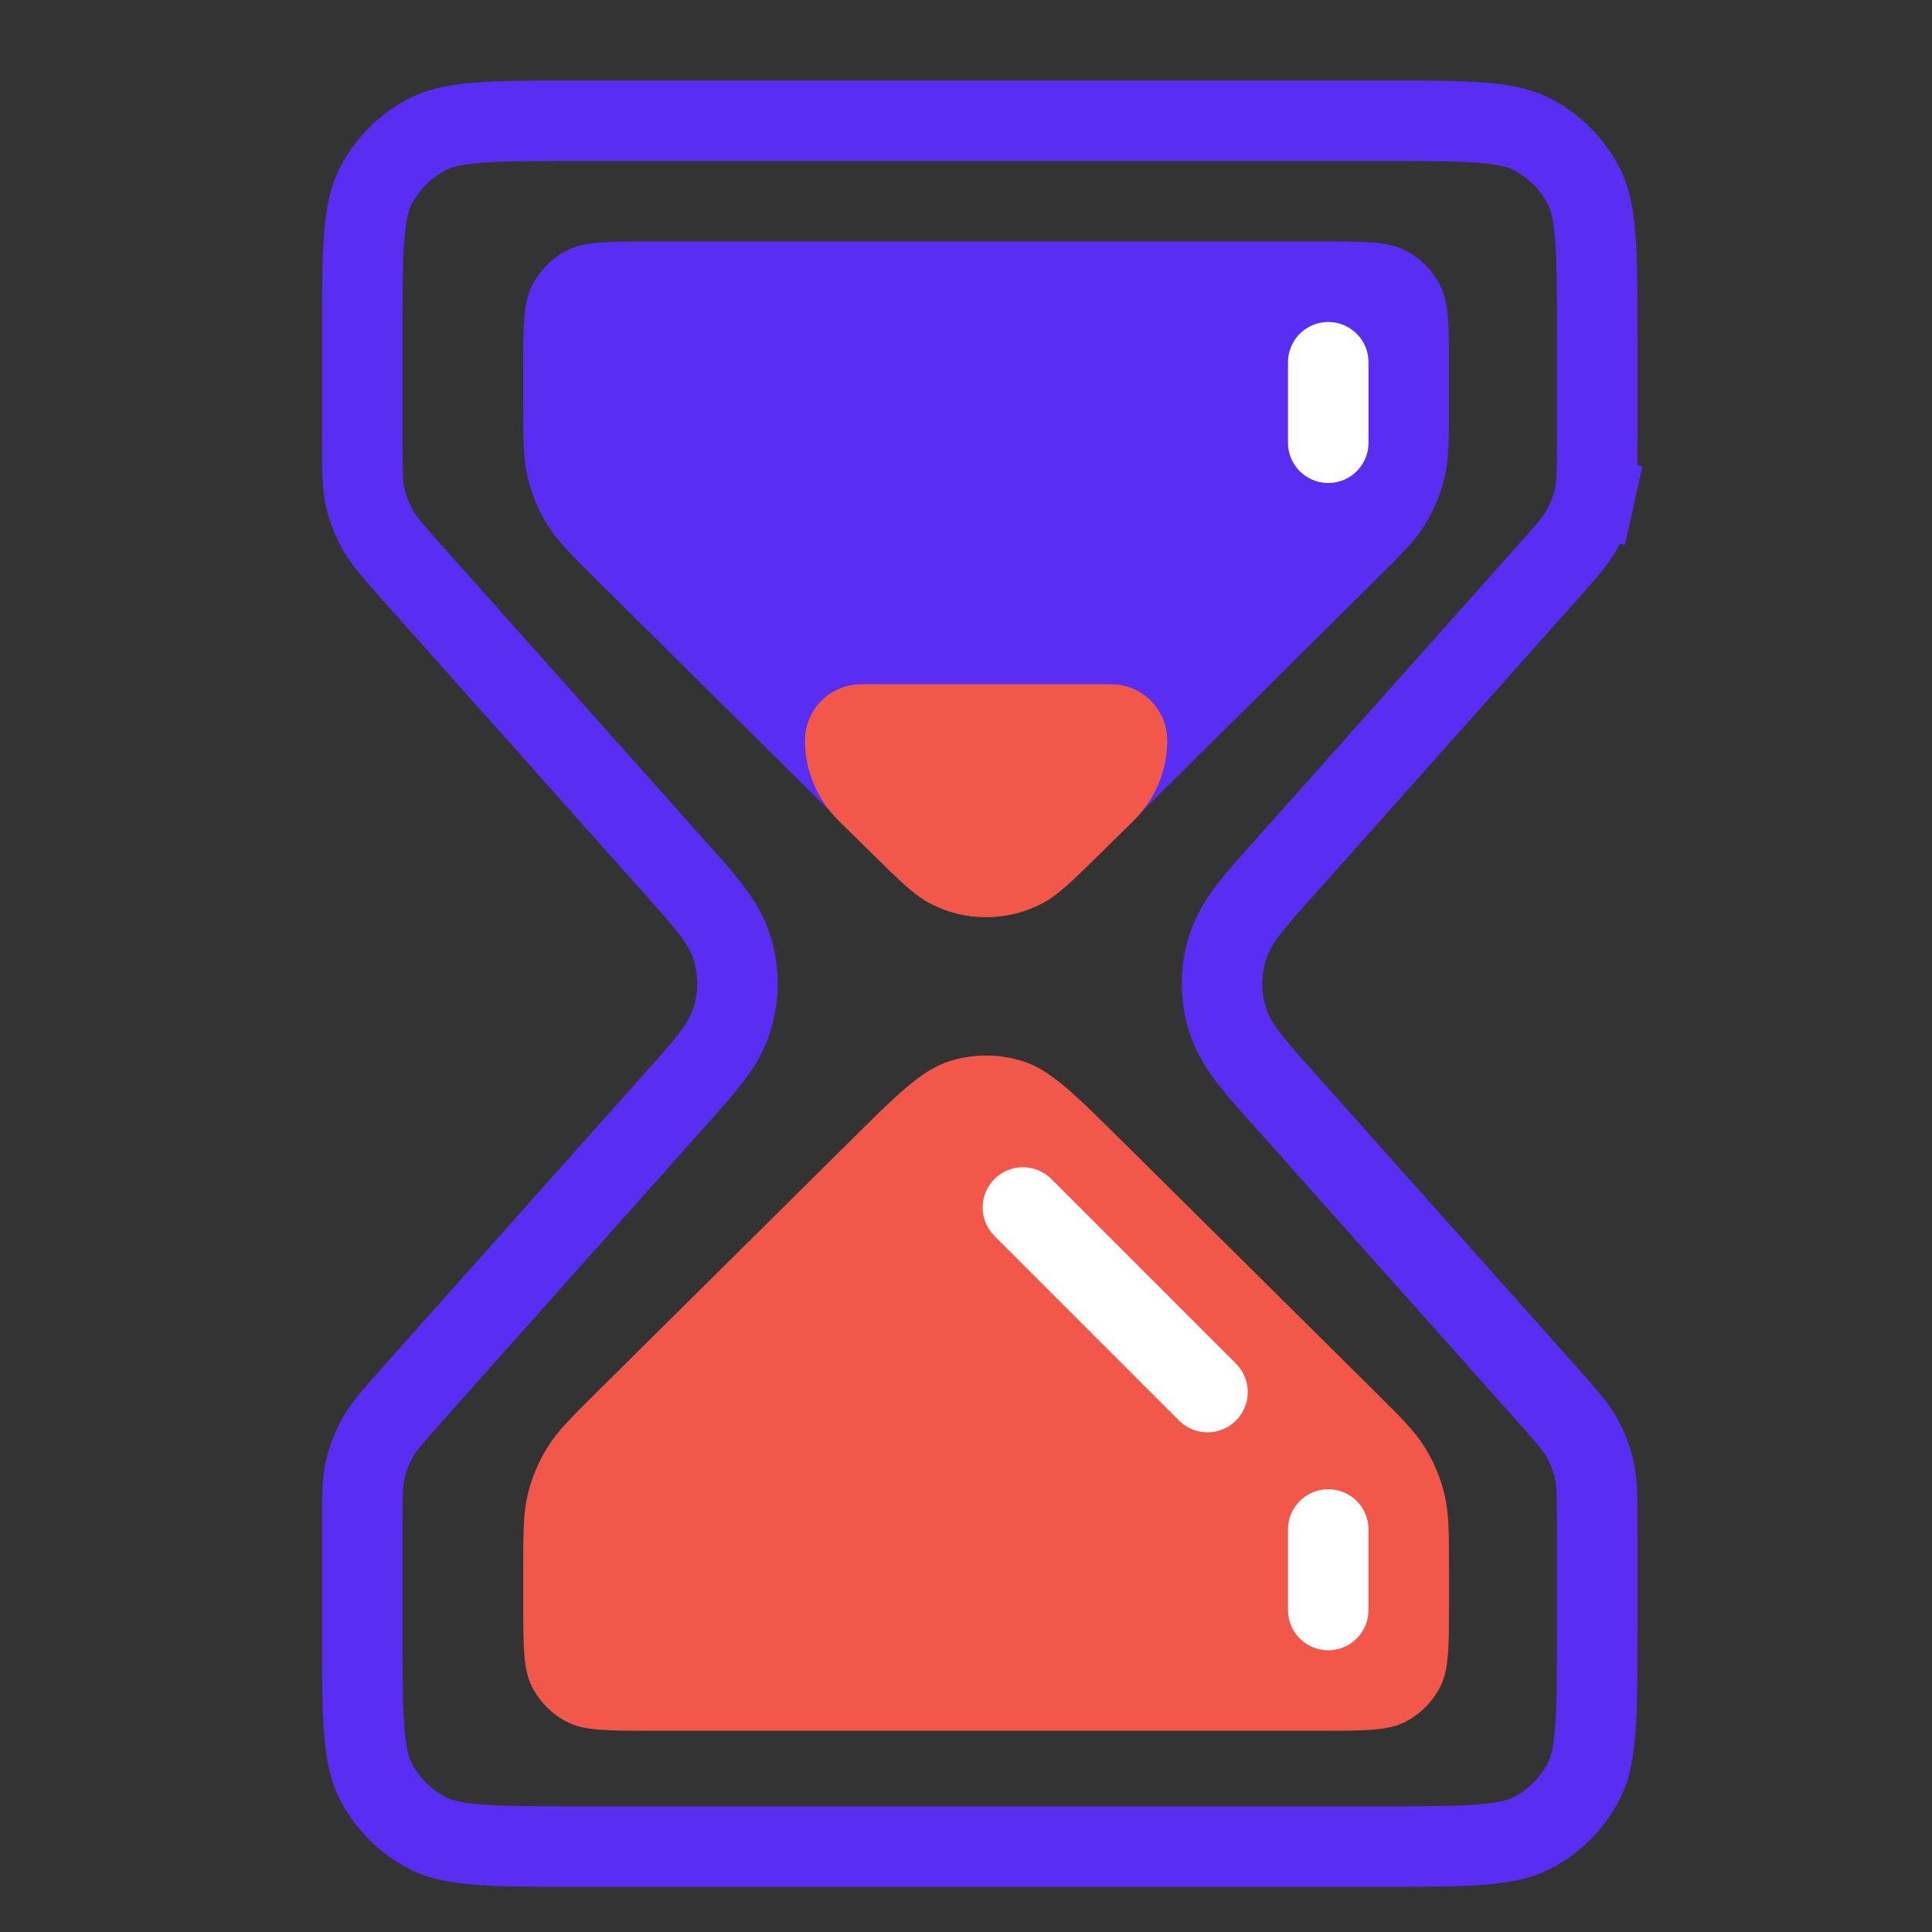<?xml version="1.0" encoding="UTF-8"?> <svg xmlns="http://www.w3.org/2000/svg" width="48" height="48" viewBox="0 0 48 48" fill="none"><rect x="0" y="0" width="48" height="48" fill="#333333" stroke="none"/><path d="M39.355 4.638C39.489 4.901 39.582 5.249 39.631 5.854C39.681 6.471 39.682 7.263 39.682 8.4V10.781C39.682 11.727 39.677 12.049 39.611 12.345L40.587 12.562L39.611 12.345C39.548 12.63 39.443 12.904 39.301 13.159C39.153 13.424 38.943 13.668 38.313 14.374L31.834 21.644L31.81 21.671C31.494 22.024 31.221 22.332 31.013 22.604C30.793 22.894 30.6 23.204 30.488 23.577C30.319 24.139 30.319 24.738 30.488 25.3C30.6 25.674 30.793 25.984 31.013 26.273C31.221 26.546 31.494 26.853 31.81 27.206L31.834 27.233L38.313 34.503C38.943 35.209 39.153 35.453 39.301 35.718C39.443 35.973 39.548 36.247 39.611 36.532C39.677 36.828 39.682 37.151 39.682 38.096V40.477C39.682 41.614 39.681 42.406 39.631 43.023C39.582 43.628 39.489 43.976 39.355 44.239C39.068 44.804 38.609 45.263 38.044 45.55C37.781 45.684 37.433 45.777 36.829 45.826C36.213 45.876 35.421 45.877 34.286 45.877L14.39 45.877C13.257 45.877 12.467 45.876 11.852 45.826C11.249 45.777 10.902 45.685 10.638 45.55C10.074 45.263 9.615 44.804 9.327 44.239C9.193 43.976 9.101 43.628 9.051 43.023C9.001 42.406 9 41.614 9 40.477L9 38.096C9 37.151 9.006 36.828 9.071 36.532C9.134 36.247 9.239 35.973 9.381 35.718C9.529 35.453 9.74 35.209 10.369 34.503L16.849 27.233L16.873 27.206C17.188 26.853 17.462 26.546 17.669 26.273C17.889 25.984 18.083 25.674 18.195 25.3C18.363 24.738 18.363 24.139 18.195 23.577C18.083 23.204 17.889 22.894 17.669 22.604C17.462 22.332 17.188 22.024 16.872 21.671L16.849 21.644L10.369 14.374C9.74 13.668 9.529 13.424 9.381 13.159C9.239 12.904 9.134 12.63 9.071 12.345C9.006 12.049 9 11.727 9 10.781L9 8.4C9 7.263 9.001 6.471 9.051 5.854C9.101 5.249 9.193 4.901 9.327 4.638C9.615 4.074 10.073 3.615 10.638 3.327C10.901 3.193 11.249 3.101 11.854 3.051C12.471 3.001 13.263 3 14.4 3L34.282 3C35.419 3 36.211 3.001 36.828 3.051C37.433 3.101 37.781 3.193 38.044 3.327C38.609 3.615 39.068 4.074 39.355 4.638Z" stroke="#592DF2" stroke-width="2"></path><path d="M14.894 34.522C14.195 35.215 13.846 35.562 13.596 35.967C13.374 36.326 13.211 36.718 13.112 37.128C13 37.591 13 38.083 13 39.067L13 39.8C13 40.92 13 41.48 13.218 41.908C13.41 42.284 13.716 42.59 14.092 42.782C14.52 43 15.078 43 16.196 43C20.564 43 28.363 43 32.808 43C33.923 43 34.48 43 34.908 42.782C35.284 42.59 35.59 42.284 35.782 41.908C36 41.48 36 40.92 36 39.8L36 39.067C36 38.083 36 37.591 35.888 37.128C35.789 36.718 35.626 36.326 35.404 35.967C35.154 35.562 34.805 35.215 34.106 34.522L27.879 28.35C26.695 27.176 26.104 26.59 25.422 26.369C24.823 26.176 24.177 26.176 23.578 26.369C22.896 26.59 22.305 27.176 21.121 28.35L14.894 34.522Z" fill="#F3574A"></path><path d="M34.106 14.478C34.805 13.785 35.154 13.438 35.404 13.033C35.626 12.674 35.789 12.282 35.888 11.872C36 11.409 36 10.917 36 9.933L36 9.2C36 8.08 36 7.52 35.782 7.092C35.59 6.716 35.284 6.41 34.908 6.218C34.48 6 33.922 6 32.804 6C28.436 6 20.637 6 16.192 6C15.077 6 14.52 6 14.092 6.218C13.716 6.41 13.41 6.716 13.218 7.092C13 7.52 13 8.08 13 9.2L13 9.933C13 10.917 13 11.409 13.112 11.872C13.211 12.282 13.374 12.674 13.596 13.033C13.846 13.438 14.195 13.785 14.894 14.478L21.121 20.65C22.305 21.824 22.896 22.41 23.578 22.631C24.177 22.824 24.823 22.824 25.422 22.631C26.104 22.41 26.695 21.824 27.879 20.65L34.106 14.478Z" fill="#592DF2"></path><path d="M28.167 20.387C28.7 19.862 29 19.145 29 18.397C29 17.625 28.377 17 27.606 17C25.923 17 23.106 17 21.396 17C20.625 17 20 17.625 20 18.397C20 19.145 20.3 19.862 20.833 20.387L21.627 21.17C22.342 21.874 22.7 22.226 23.076 22.429C23.965 22.908 25.035 22.908 25.924 22.429C26.3 22.226 26.658 21.874 27.373 21.17L28.167 20.387Z" fill="#F3574A"></path><line x1="33" y1="38" x2="33" y2="40" stroke="white" stroke-width="2" stroke-linecap="round"></line><line x1="33" y1="9" x2="33" y2="11" stroke="white" stroke-width="2" stroke-linecap="round"></line><line x1="25.414" y1="30" x2="30" y2="34.586" stroke="white" stroke-width="2" stroke-linecap="round"></line></svg> 